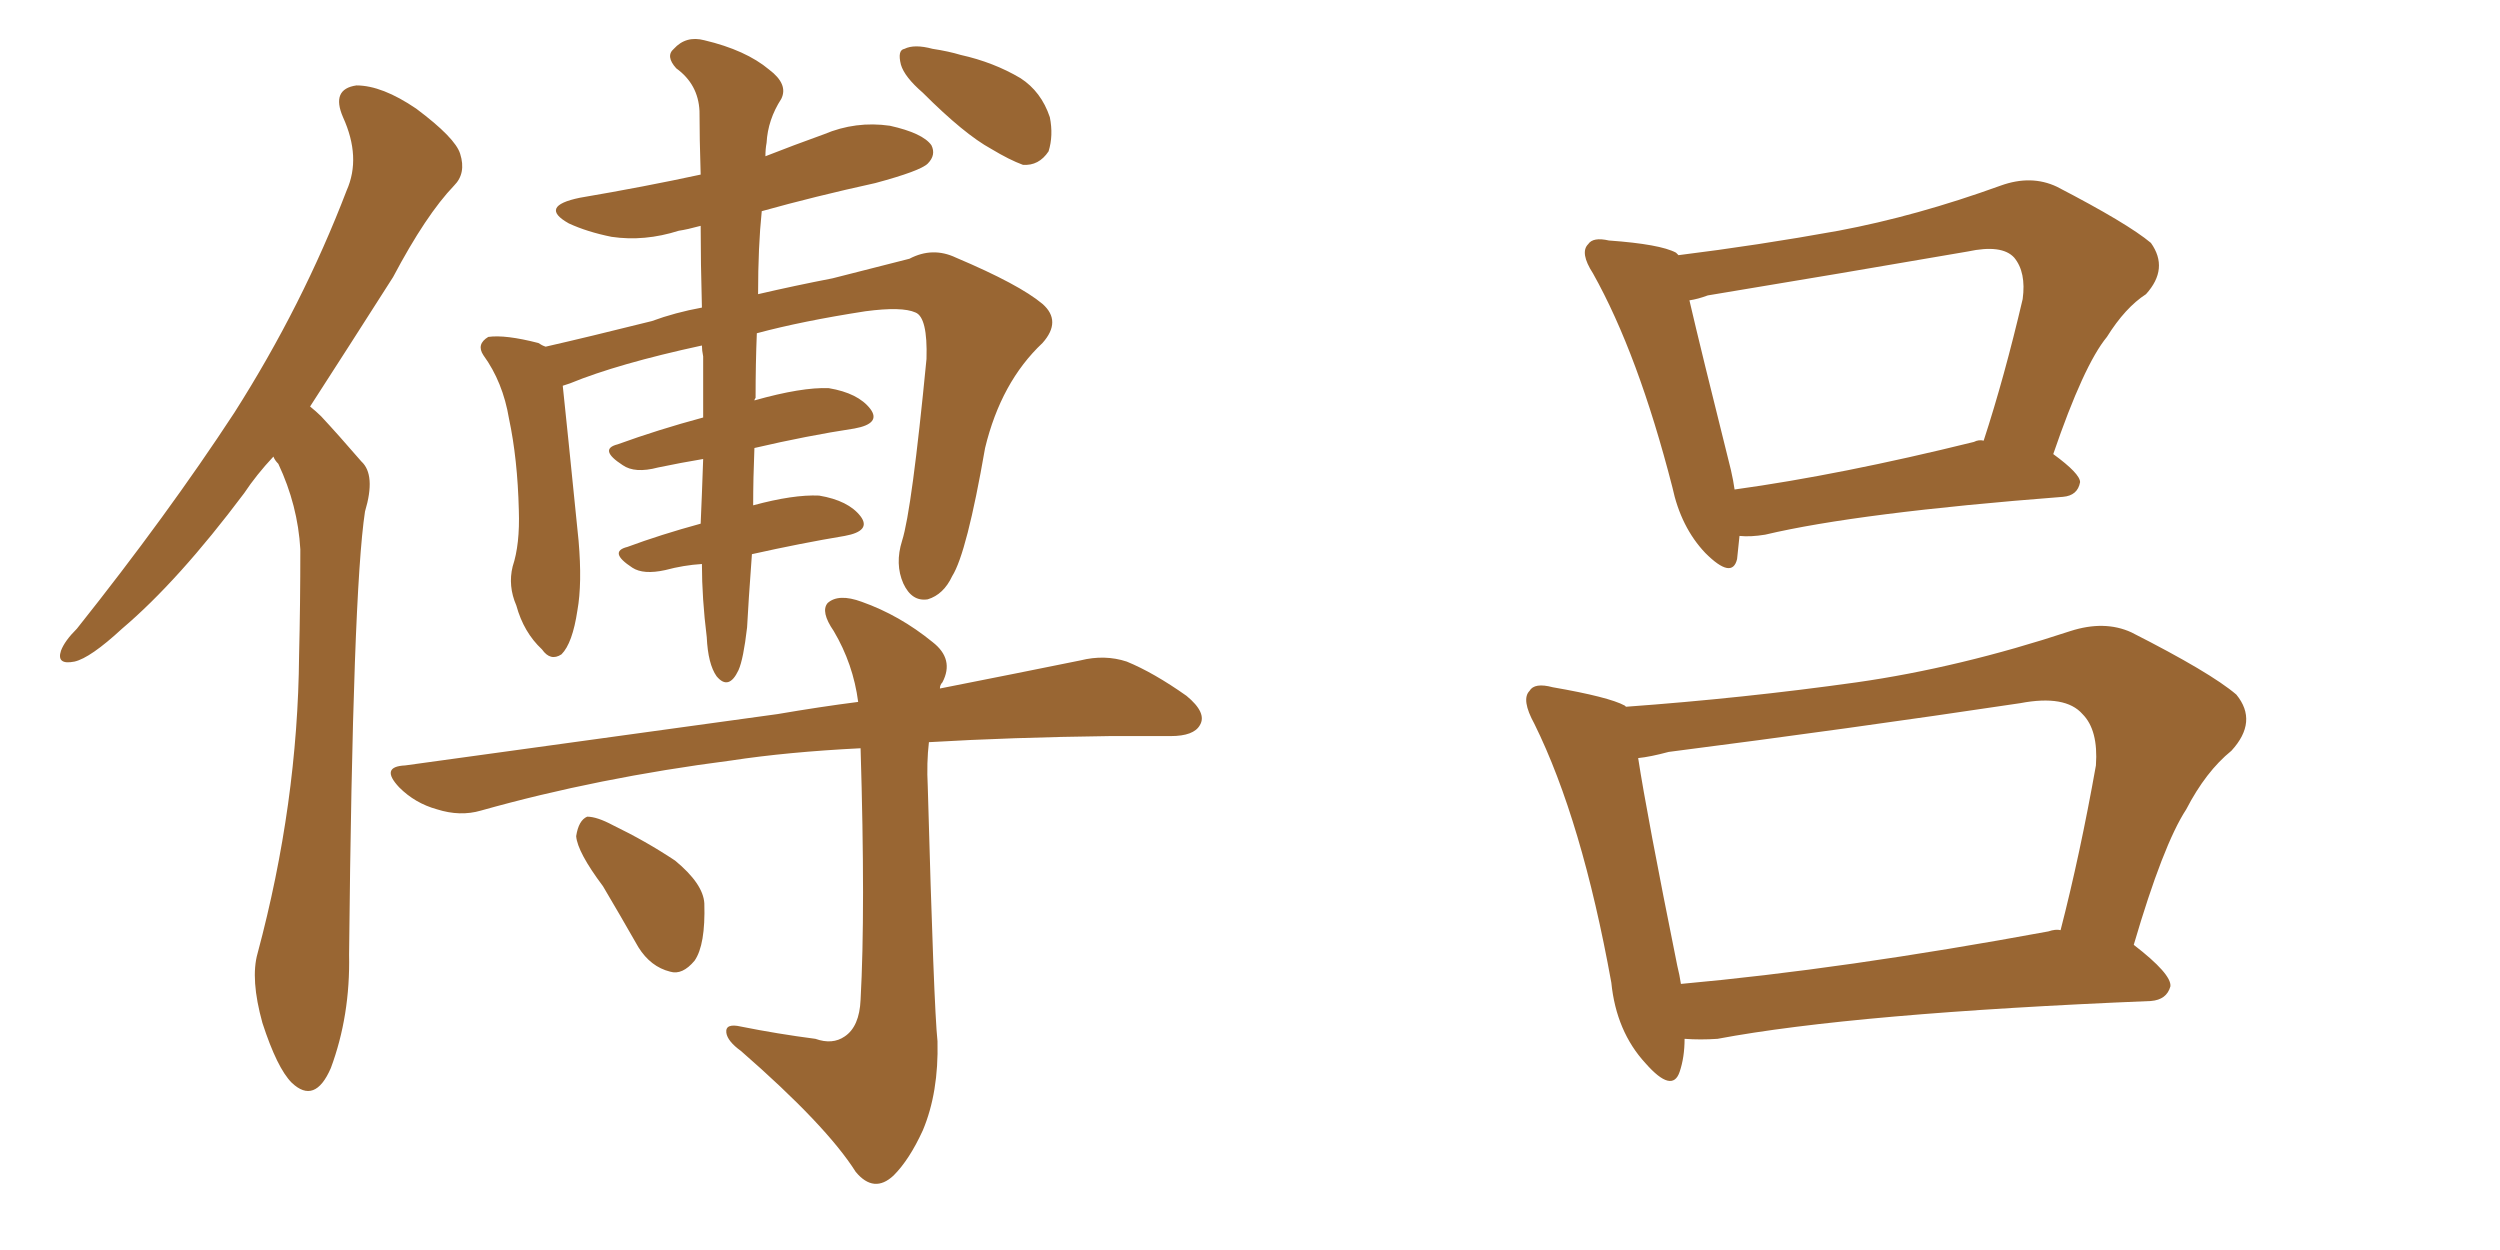 <svg xmlns="http://www.w3.org/2000/svg" xmlns:xlink="http://www.w3.org/1999/xlink" width="300" height="150"><path fill="#996633" padding="10" d="M32.81 54.79L32.81 54.79Q30.76 56.98 29.30 59.18L29.30 59.18Q21.39 69.73 14.65 75.44L14.65 75.44Q10.84 78.96 8.94 79.39L8.94 79.39Q6.74 79.83 7.32 78.08L7.32 78.08Q7.76 76.90 9.23 75.44L9.23 75.44Q20.07 61.82 28.13 49.51L28.13 49.51Q36.33 36.62 41.60 22.85L41.60 22.85Q43.36 18.90 41.16 14.06L41.16 14.06Q39.70 10.69 42.77 10.25L42.77 10.25Q45.85 10.25 49.95 13.04L49.95 13.04Q54.64 16.55 55.22 18.46L55.22 18.46Q55.96 20.80 54.49 22.27L54.49 22.27Q51.12 25.78 47.17 33.25L47.17 33.25Q41.75 41.75 37.21 48.78L37.21 48.78Q37.94 49.37 38.53 49.95L38.53 49.95Q40.58 52.15 43.36 55.37L43.36 55.37Q45.12 56.98 43.80 61.38L43.80 61.38Q42.33 71.04 41.89 114.55L41.89 114.55Q42.04 121.88 39.70 128.17L39.70 128.17Q37.79 132.57 35.01 129.93L35.01 129.93Q33.25 128.17 31.49 122.75L31.49 122.75Q30.03 117.48 30.91 114.40L30.91 114.40Q35.74 96.39 35.89 78.66L35.89 78.66Q36.04 72.51 36.04 65.92L36.04 65.92Q35.74 60.64 33.40 55.66L33.40 55.66Q32.96 55.22 32.81 54.79ZM84.23 67.68L84.23 67.68Q82.03 67.82 79.83 68.41L79.83 68.41Q77.20 68.99 75.88 68.12L75.88 68.12Q72.95 66.21 75.29 65.63L75.29 65.63Q79.25 64.16 84.08 62.84L84.08 62.84Q84.23 59.47 84.38 55.08L84.38 55.08Q81.74 55.52 78.96 56.10L78.96 56.10Q76.17 56.84 74.71 55.81L74.71 55.81Q71.78 53.91 74.12 53.32L74.12 53.32Q78.96 51.56 84.38 50.10L84.38 50.10Q84.38 46.73 84.38 42.77L84.38 42.77Q84.23 42.04 84.23 41.46L84.23 41.46Q74.12 43.65 68.41 46.00L68.41 46.00Q67.97 46.14 67.53 46.29L67.53 46.29Q67.97 50.39 69.43 64.89L69.43 64.89Q69.87 70.02 69.29 73.24L69.29 73.24Q68.70 77.20 67.38 78.52L67.38 78.52Q66.06 79.39 65.04 77.93L65.04 77.93Q62.84 75.88 61.96 72.66L61.96 72.66Q60.94 70.31 61.52 67.97L61.52 67.97Q62.40 65.33 62.26 61.23L62.26 61.23Q62.11 55.08 61.08 50.24L61.08 50.24Q60.35 45.85 58.01 42.63L58.01 42.63Q57.13 41.31 58.59 40.43L58.59 40.43Q60.64 40.14 64.60 41.16L64.60 41.16Q65.04 41.46 65.48 41.60L65.48 41.60Q70.61 40.43 78.22 38.53L78.22 38.53Q81.01 37.50 84.23 36.91L84.23 36.91Q84.08 31.49 84.08 27.10L84.08 27.10Q82.47 27.54 81.45 27.69L81.45 27.69Q77.34 29.00 73.39 28.42L73.39 28.42Q70.46 27.83 68.26 26.81L68.26 26.81Q64.60 24.76 69.58 23.73L69.58 23.73Q77.34 22.41 84.08 20.95L84.08 20.95Q83.94 16.55 83.94 13.33L83.94 13.33Q83.79 10.11 81.15 8.20L81.15 8.20Q79.83 6.74 80.86 5.86L80.86 5.86Q82.32 4.25 84.52 4.83L84.52 4.83Q89.50 6.01 92.29 8.35L92.29 8.35Q94.63 10.11 93.75 11.87L93.75 11.87Q92.14 14.36 91.99 17.14L91.99 17.14Q91.85 17.87 91.85 18.75L91.85 18.75Q95.21 17.43 98.88 16.11L98.88 16.11Q102.69 14.50 106.79 15.09L106.79 15.09Q110.74 15.97 111.77 17.43L111.77 17.43Q112.35 18.60 111.33 19.63L111.33 19.63Q110.45 20.51 105.03 21.97L105.03 21.97Q97.71 23.58 91.41 25.34L91.41 25.34Q90.97 29.59 90.97 35.30L90.97 35.30Q95.36 34.28 99.90 33.40L99.90 33.40Q105.03 32.08 109.13 31.05L109.13 31.05Q111.91 29.59 114.70 30.91L114.70 30.91Q122.31 34.13 125.10 36.47L125.10 36.47Q127.44 38.53 125.10 41.16L125.10 41.16Q120.12 45.85 118.21 53.76L118.21 53.76Q116.02 66.36 114.26 69.14L114.26 69.14Q113.23 71.34 111.33 71.92L111.33 71.92Q109.42 72.22 108.40 70.02L108.40 70.02Q107.37 67.68 108.25 64.89L108.25 64.89Q109.42 61.23 111.18 43.07L111.18 43.07Q111.33 38.09 109.86 37.50L109.86 37.50Q108.25 36.77 103.86 37.35L103.86 37.35Q96.24 38.53 90.82 39.99L90.82 39.99Q90.67 43.65 90.67 47.75L90.67 47.75Q90.53 47.90 90.53 48.05L90.53 48.05Q96.24 46.44 99.46 46.58L99.46 46.58Q102.98 47.17 104.44 49.07L104.44 49.07Q105.76 50.83 102.54 51.42L102.54 51.42Q96.83 52.29 90.53 53.76L90.53 53.76Q90.38 57.42 90.38 60.64L90.38 60.64Q95.21 59.33 98.29 59.47L98.29 59.47Q101.81 60.06 103.27 61.96L103.27 61.96Q104.59 63.72 101.37 64.31L101.37 64.31Q96.09 65.19 90.23 66.50L90.23 66.50Q89.79 72.51 89.65 75.29L89.65 75.29Q89.21 79.10 88.62 80.42L88.62 80.42Q87.45 82.91 85.99 81.15L85.99 81.15Q84.96 79.69 84.81 76.46L84.81 76.46Q84.23 71.78 84.23 67.68ZM97.85 124.66L97.85 124.66Q99.90 125.39 101.37 124.37L101.37 124.37Q103.13 123.19 103.27 119.97L103.27 119.97Q103.86 109.28 103.27 89.79L103.27 89.79Q94.48 90.23 87.74 91.26L87.74 91.26Q71.78 93.31 57.71 97.27L57.71 97.27Q55.22 98.00 52.44 97.12L52.44 97.12Q49.80 96.39 47.90 94.48L47.90 94.48Q45.56 91.99 48.63 91.85L48.63 91.85Q72.95 88.48 93.31 85.69L93.31 85.69Q98.44 84.81 102.98 84.23L102.98 84.23Q102.39 79.69 100.05 75.73L100.05 75.73Q98.44 73.39 99.32 72.36L99.32 72.36Q100.63 71.19 103.42 72.22L103.42 72.22Q107.96 73.83 111.91 77.05L111.91 77.05Q114.55 79.10 113.09 81.88L113.09 81.88Q112.79 82.18 112.79 82.62L112.79 82.62Q122.46 80.71 129.64 79.25L129.64 79.25Q132.57 78.52 135.21 79.39L135.21 79.39Q138.43 80.71 142.38 83.50L142.38 83.50Q144.87 85.55 143.99 87.01L143.99 87.01Q143.26 88.33 140.48 88.33L140.48 88.33Q137.11 88.33 133.15 88.33L133.15 88.33Q121.29 88.48 111.47 89.06L111.47 89.06Q111.18 91.55 111.33 94.34L111.33 94.34Q112.06 120.85 112.50 124.95L112.50 124.95Q112.65 131.10 110.74 135.64L110.74 135.64Q109.13 139.16 107.23 141.06L107.23 141.06Q104.88 143.26 102.69 140.63L102.69 140.63Q99.17 135.06 88.92 126.12L88.92 126.12Q87.30 124.95 87.16 123.93L87.16 123.93Q87.01 122.75 88.92 123.19L88.92 123.19Q93.31 124.07 97.85 124.66ZM72.36 106.35L72.36 106.35Q69.29 102.25 69.14 100.34L69.14 100.34Q69.43 98.44 70.46 98.00L70.46 98.00Q71.63 98.00 73.54 99.02L73.54 99.02Q77.49 100.93 81.01 103.27L81.01 103.27Q84.38 106.05 84.52 108.40L84.52 108.40Q84.67 113.38 83.35 115.28L83.35 115.28Q81.88 117.04 80.42 116.60L80.42 116.60Q78.08 116.02 76.61 113.67L76.61 113.67Q74.27 109.57 72.36 106.35ZM110.74 11.13L110.74 11.13L110.74 11.13Q108.54 9.23 108.11 7.76L108.11 7.76Q107.67 6.01 108.54 5.86L108.54 5.86Q109.72 5.27 111.91 5.86L111.91 5.86Q113.82 6.15 115.28 6.59L115.28 6.59Q119.24 7.47 122.46 9.38L122.46 9.38Q124.95 10.99 125.98 14.06L125.98 14.06Q126.42 16.26 125.83 18.16L125.83 18.16Q124.66 19.92 122.75 19.78L122.75 19.78Q121.14 19.19 118.95 17.87L118.95 17.87Q115.72 16.11 110.74 11.13ZM208.74 64.31L208.74 64.31Q208.59 65.77 208.45 67.09L208.45 67.09Q207.86 69.58 204.64 66.36L204.64 66.36Q201.71 63.28 200.68 58.45L200.68 58.45Q196.58 42.48 191.16 32.81L191.16 32.81Q189.55 30.32 190.58 29.30L190.58 29.30Q191.16 28.42 193.07 28.86L193.07 28.86Q199.22 29.30 201.12 30.32L201.12 30.32Q201.27 30.47 201.42 30.62L201.42 30.62Q210.94 29.44 220.61 27.69L220.61 27.69Q229.98 25.93 240.09 22.27L240.09 22.27Q243.75 20.95 246.83 22.41L246.83 22.41Q255.32 26.81 258.11 29.15L258.11 29.15Q260.30 32.23 257.52 35.30L257.52 35.30Q255.03 36.91 252.83 40.43L252.83 40.43Q250.05 43.80 246.39 54.49L246.39 54.49Q249.61 56.84 249.61 57.86L249.61 57.86Q249.32 59.47 247.56 59.62L247.56 59.62Q222.95 61.52 211.82 64.16L211.82 64.16Q210.06 64.45 208.74 64.31ZM236.87 53.03L236.87 53.03Q237.45 52.73 238.04 52.88L238.04 52.88Q240.53 45.26 242.72 35.89L242.72 35.89Q243.16 32.67 241.70 30.91L241.70 30.91Q240.23 29.30 236.13 30.18L236.13 30.18Q220.90 32.81 204.93 35.45L204.93 35.45Q203.76 35.89 202.73 36.04L202.73 36.04Q204.05 41.75 207.71 56.40L207.71 56.40Q208.01 57.71 208.15 58.74L208.15 58.74Q220.90 56.98 236.87 53.03ZM256.05 113.38L256.05 113.38Q260.60 116.89 260.45 118.36L260.45 118.36Q260.01 119.97 258.11 120.12L258.11 120.12Q222.51 121.58 206.10 124.66L206.10 124.66Q204.05 124.80 202.15 124.66L202.15 124.66Q202.15 126.86 201.56 128.61L201.56 128.61Q200.68 131.25 197.46 127.59L197.46 127.59Q193.95 123.78 193.36 117.92L193.36 117.92Q189.84 98.44 184.13 86.87L184.13 86.87Q182.52 83.94 183.54 82.91L183.54 82.91Q184.13 81.88 186.33 82.47L186.33 82.47Q193.07 83.64 194.97 84.67L194.97 84.67Q194.97 84.67 195.12 84.81L195.12 84.81Q209.18 83.79 222.80 81.88L222.80 81.88Q235.11 80.13 248.44 75.73L248.44 75.73Q252.54 74.41 255.76 75.88L255.76 75.88Q265.28 80.71 268.36 83.35L268.36 83.35Q271.00 86.57 267.77 90.09L267.77 90.09Q264.70 92.58 262.35 97.12L262.35 97.12Q259.57 101.37 256.05 113.38ZM200.24 90.23L200.24 90.23L200.24 90.23Q198.05 90.82 196.58 90.97L196.58 90.97Q197.61 97.71 201.27 115.87L201.27 115.87Q201.56 117.04 201.71 118.07L201.71 118.07Q221.19 116.31 245.80 111.77L245.80 111.77Q246.68 111.47 247.27 111.62L247.27 111.62Q249.61 102.54 251.51 91.85L251.51 91.85Q251.81 87.60 249.90 85.69L249.90 85.69Q247.85 83.35 242.43 84.38L242.43 84.38Q221.92 87.45 200.24 90.23Z"/></svg>